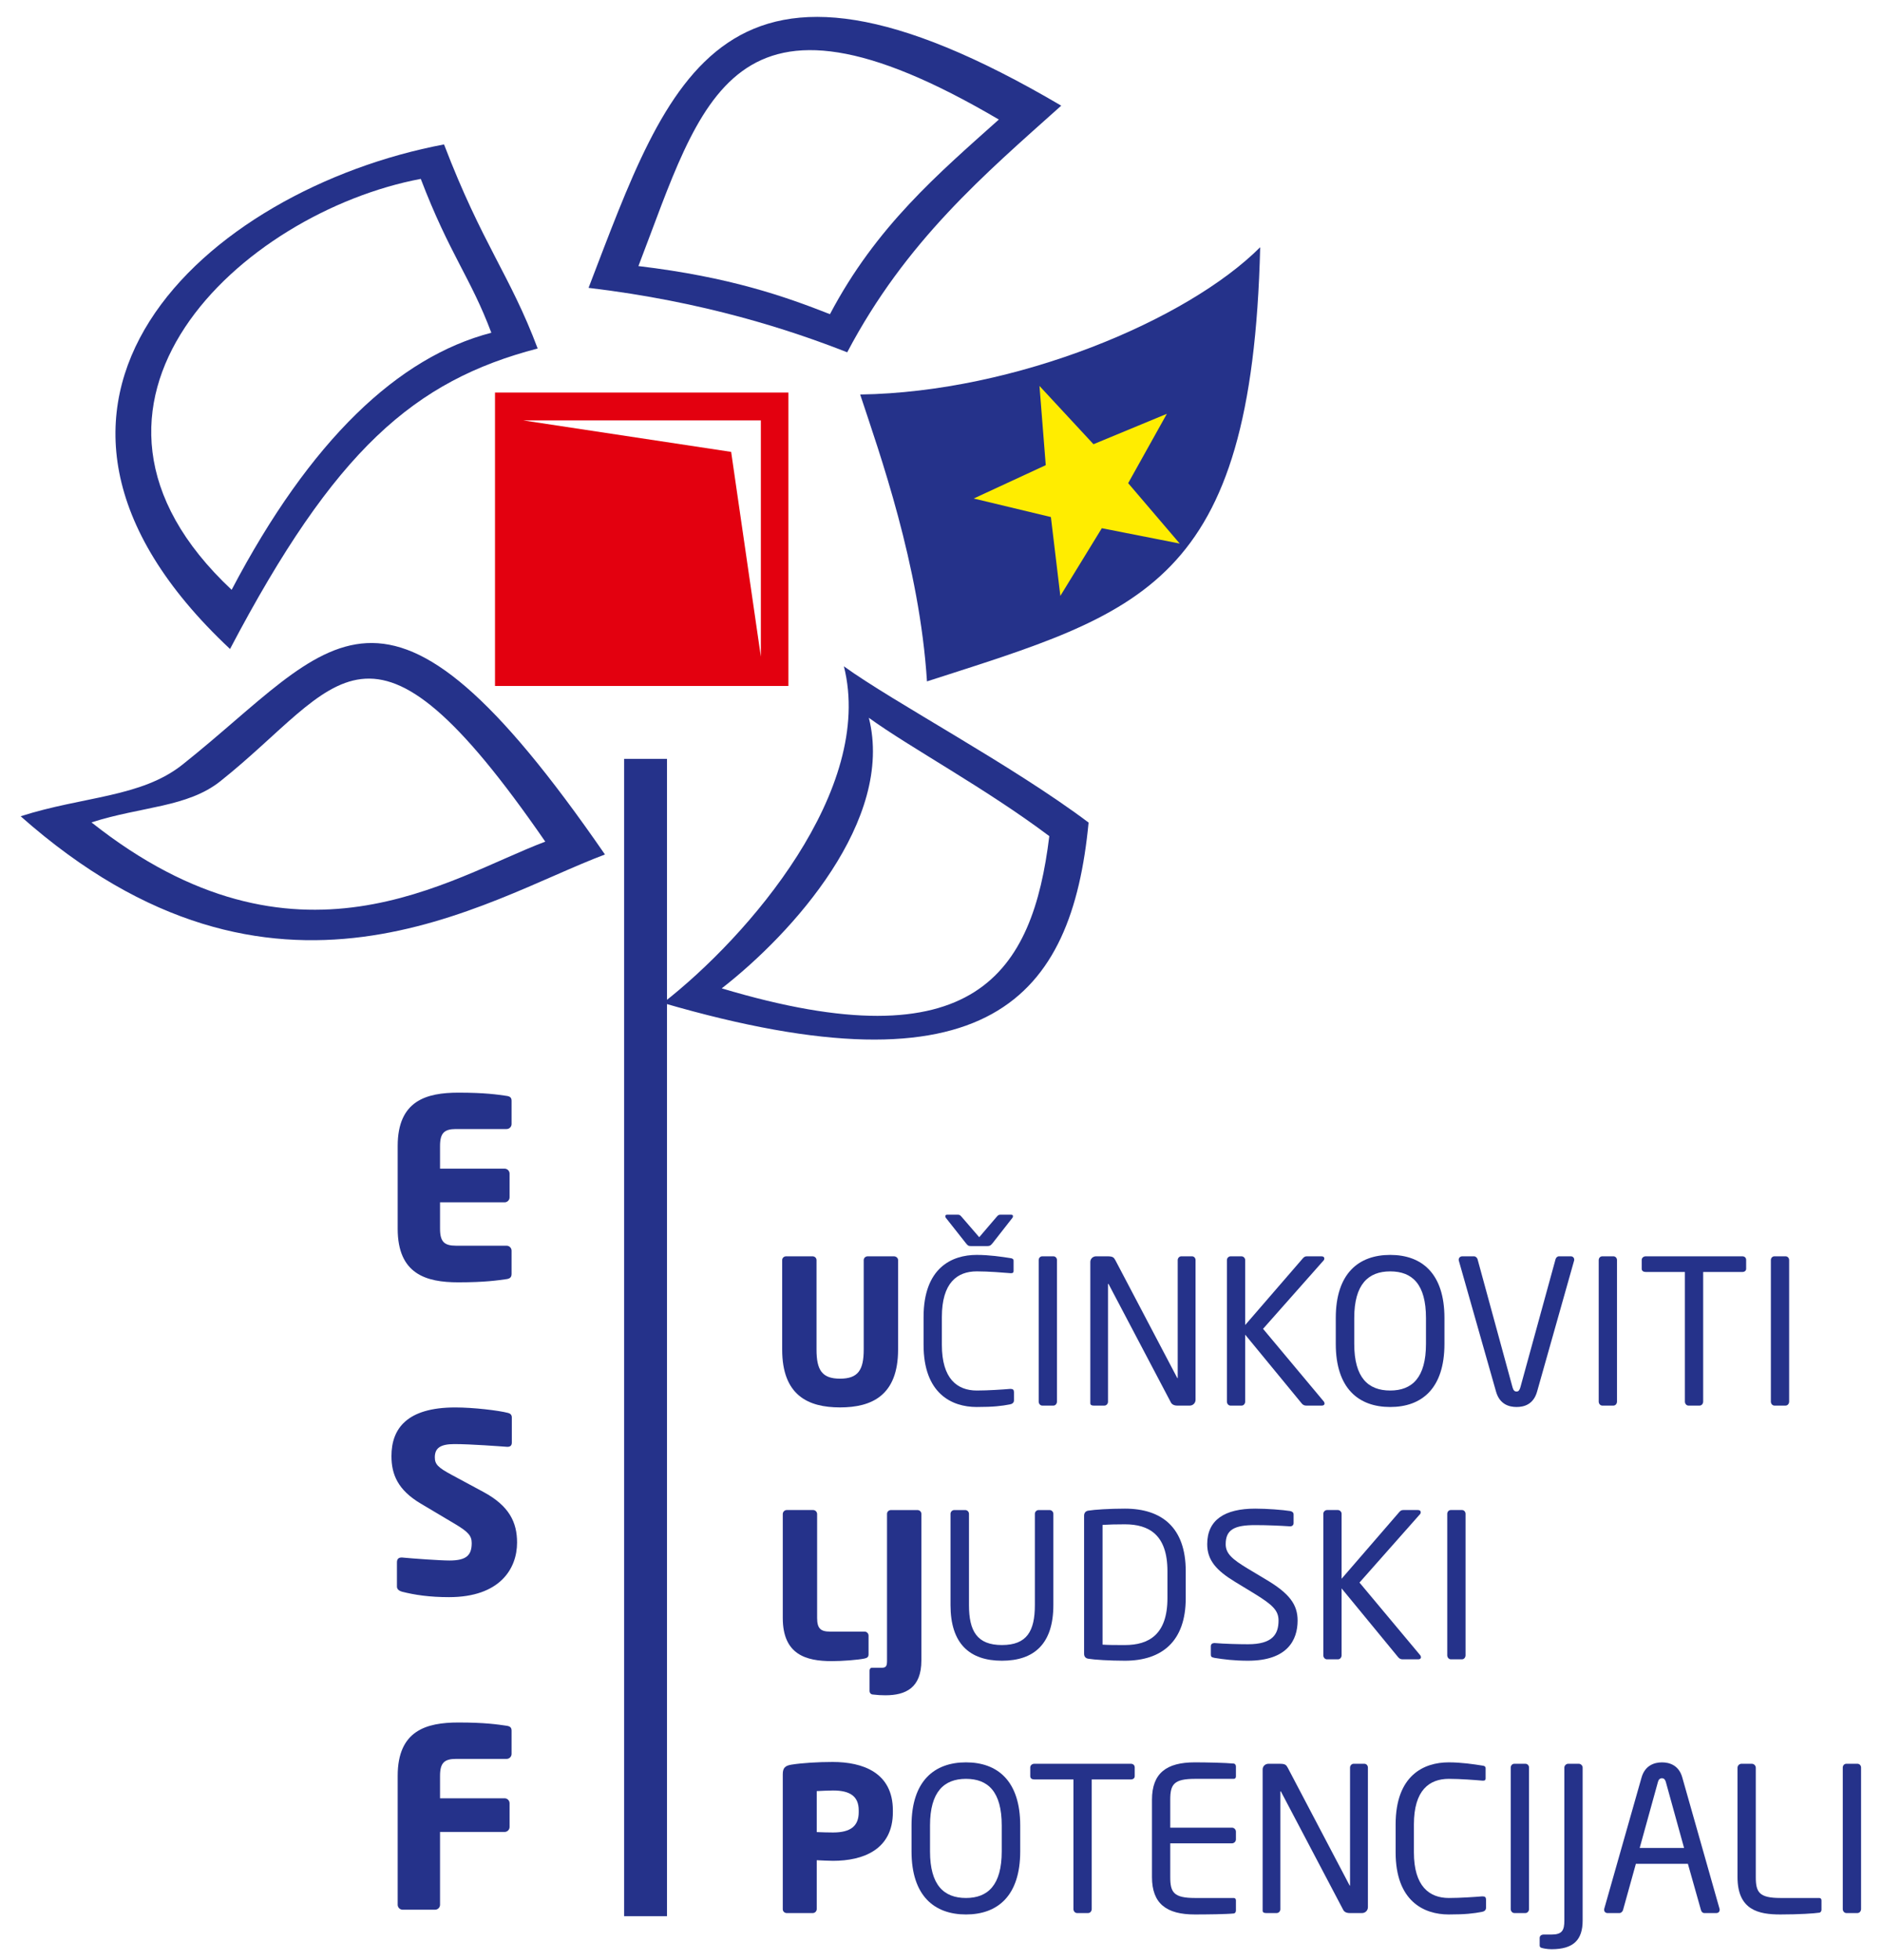 <svg width="97" height="101" viewBox="0 0 97 101" fill="none" xmlns="http://www.w3.org/2000/svg">
<g clip-path="url(#clip0_209_3305)">
<path fill-rule="evenodd" clip-rule="evenodd" d="M25.513 20.227H40.636V35.347H25.513V20.227ZM26.972 21.664H39.215V33.838L37.684 23.285L26.972 21.664Z" fill="#E3000F"/>
<path d="M52.261 72.159V71.734C52.261 71.621 52.21 71.569 52.096 71.569H52.054C51.682 71.6 50.937 71.652 50.346 71.652C49.331 71.652 48.545 71.041 48.545 69.302V67.863C48.545 66.102 49.331 65.512 50.346 65.512C50.947 65.512 51.713 65.575 52.086 65.606H52.117C52.22 65.606 52.241 65.554 52.241 65.492V64.963C52.241 64.871 52.169 64.84 52.075 64.829C51.62 64.757 50.988 64.664 50.336 64.664C49.063 64.664 47.602 65.326 47.602 67.863V69.302C47.602 71.817 49.063 72.501 50.336 72.501C51.216 72.501 51.62 72.449 52.054 72.366C52.169 72.345 52.261 72.283 52.261 72.159ZM52.21 62.665C52.21 62.624 52.179 62.593 52.117 62.593H51.558C51.444 62.593 51.413 62.655 51.319 62.759L50.47 63.752L49.612 62.759C49.518 62.655 49.487 62.593 49.373 62.593H48.814C48.752 62.593 48.721 62.624 48.721 62.665C48.721 62.697 48.731 62.738 48.762 62.769L49.777 64.053C49.87 64.166 49.901 64.208 50.026 64.208H50.905C51.029 64.208 51.071 64.166 51.164 64.053L52.169 62.769C52.2 62.738 52.21 62.697 52.21 62.665Z" fill="#25328A"/>
<path d="M54.477 72.222V64.933C54.477 64.819 54.394 64.736 54.291 64.736H53.722C53.607 64.736 53.535 64.829 53.535 64.933V72.222C53.535 72.335 53.618 72.429 53.722 72.429H54.291C54.404 72.429 54.477 72.325 54.477 72.222Z" fill="#25328A"/>
<path d="M61.62 72.128V64.933C61.62 64.829 61.548 64.736 61.434 64.736H60.886C60.782 64.736 60.7 64.829 60.7 64.933V70.989C60.7 70.999 60.7 71.02 60.689 71.02L60.668 70.989L57.49 64.943C57.407 64.788 57.355 64.736 57.065 64.736H56.496C56.33 64.736 56.196 64.861 56.196 65.026V72.304C56.196 72.408 56.279 72.429 56.382 72.429H56.92C57.024 72.429 57.107 72.335 57.107 72.232V66.186C57.107 66.165 57.107 66.154 57.117 66.154C57.127 66.154 57.138 66.165 57.148 66.186L60.347 72.263C60.399 72.366 60.513 72.429 60.679 72.429H61.321C61.486 72.429 61.62 72.294 61.62 72.128Z" fill="#25328A"/>
<path d="M68.268 72.325C68.268 72.283 68.247 72.232 68.216 72.201L65.099 68.473L68.216 64.953C68.247 64.922 68.257 64.881 68.257 64.85C68.257 64.788 68.216 64.736 68.112 64.736H67.366C67.263 64.736 67.222 64.767 67.16 64.829L64.178 68.277V64.933C64.178 64.819 64.084 64.736 63.981 64.736H63.433C63.318 64.736 63.236 64.829 63.236 64.933V72.222C63.236 72.335 63.318 72.429 63.422 72.429H63.992C64.105 72.429 64.178 72.325 64.178 72.222V68.774L67.098 72.325C67.16 72.397 67.232 72.429 67.325 72.429H68.133C68.226 72.429 68.268 72.376 68.268 72.325Z" fill="#25328A"/>
<path d="M74.448 69.25V67.914C74.448 65.616 73.278 64.664 71.653 64.664C70.028 64.664 68.847 65.616 68.847 67.914V69.25C68.847 71.548 70.028 72.501 71.653 72.501C73.278 72.501 74.448 71.548 74.448 69.25ZM73.496 69.25C73.496 70.989 72.781 71.652 71.653 71.652C70.514 71.652 69.799 70.989 69.799 69.25V67.914C69.799 66.175 70.524 65.513 71.653 65.513C72.792 65.513 73.496 66.175 73.496 67.914V69.25Z" fill="#25328A"/>
<path d="M81.136 64.912C81.136 64.808 81.063 64.736 80.96 64.736H80.35C80.266 64.736 80.194 64.808 80.173 64.891L78.362 71.486C78.32 71.631 78.268 71.704 78.165 71.704C78.051 71.704 77.999 71.631 77.957 71.486L76.156 64.891C76.135 64.808 76.053 64.736 75.97 64.736H75.369C75.266 64.736 75.183 64.808 75.183 64.912C75.183 64.933 75.183 64.953 75.193 64.974L77.109 71.714C77.295 72.366 77.782 72.501 78.165 72.501C78.558 72.501 79.034 72.366 79.221 71.714L81.126 64.974C81.136 64.953 81.136 64.933 81.136 64.912Z" fill="#25328A"/>
<path d="M83.341 72.222V64.933C83.341 64.819 83.258 64.736 83.155 64.736H82.585C82.472 64.736 82.399 64.829 82.399 64.933V72.222C82.399 72.335 82.482 72.429 82.585 72.429H83.155C83.269 72.429 83.341 72.325 83.341 72.222Z" fill="#25328A"/>
<path d="M89.998 65.378V64.922C89.998 64.808 89.916 64.736 89.802 64.736H84.822C84.708 64.736 84.615 64.819 84.615 64.922V65.378C84.615 65.492 84.708 65.543 84.822 65.543H86.841V72.222C86.841 72.335 86.924 72.429 87.027 72.429H87.596C87.71 72.429 87.783 72.325 87.783 72.222V65.543H89.802C89.916 65.543 89.998 65.481 89.998 65.378Z" fill="#25328A"/>
<path d="M92.214 72.222V64.933C92.214 64.819 92.131 64.736 92.028 64.736H91.458C91.344 64.736 91.272 64.829 91.272 64.933V72.222C91.272 72.335 91.355 72.429 91.458 72.429H92.028C92.141 72.429 92.214 72.325 92.214 72.222Z" fill="#25328A"/>
<path d="M46.288 69.54V64.933C46.288 64.819 46.184 64.736 46.07 64.736H44.724C44.611 64.736 44.517 64.819 44.517 64.933V69.54C44.517 70.596 44.227 71.041 43.296 71.041C42.364 71.041 42.084 70.596 42.084 69.54V64.933C42.084 64.819 41.991 64.736 41.877 64.736H40.521C40.407 64.736 40.314 64.819 40.314 64.933V69.54C40.314 71.9 41.65 72.522 43.296 72.522C44.942 72.522 46.288 71.9 46.288 69.54Z" fill="#25328A"/>
<path d="M44.766 85.244V84.281C44.766 84.168 44.673 84.074 44.559 84.074H42.778C42.292 84.074 42.115 83.909 42.115 83.371V78.018C42.115 77.904 42.022 77.81 41.909 77.81H40.552C40.438 77.81 40.345 77.904 40.345 78.018V83.371C40.345 85.254 41.536 85.596 42.871 85.596C43.42 85.596 44.217 85.534 44.559 85.462C44.703 85.43 44.766 85.379 44.766 85.244Z" fill="#25328A"/>
<path d="M47.489 85.565V78.008C47.489 77.893 47.395 77.811 47.282 77.811H45.926C45.812 77.811 45.718 77.893 45.718 78.008V85.565C45.718 85.824 45.687 85.938 45.449 85.938H44.932C44.859 85.938 44.818 86.01 44.818 86.082V87.139C44.818 87.231 44.88 87.304 44.973 87.315C45.253 87.346 45.398 87.356 45.635 87.356C46.681 87.356 47.489 86.973 47.489 85.565Z" fill="#25328A"/>
<path d="M54.291 82.708V78.007C54.291 77.893 54.197 77.811 54.094 77.811H53.535C53.421 77.811 53.338 77.904 53.338 78.007V82.708C53.338 84.054 52.924 84.767 51.64 84.767C50.356 84.767 49.942 84.043 49.942 82.708V78.007C49.942 77.893 49.849 77.811 49.745 77.811H49.187C49.073 77.811 48.99 77.904 48.99 78.007V82.708C48.99 84.685 49.963 85.575 51.64 85.575C53.318 85.575 54.291 84.685 54.291 82.708Z" fill="#25328A"/>
<path d="M61.114 82.356V80.958C61.114 78.722 59.892 77.738 57.977 77.738C57.19 77.738 56.392 77.79 56.092 77.842C55.957 77.862 55.875 77.955 55.875 78.101V85.213C55.875 85.368 55.957 85.451 56.092 85.472C56.392 85.524 57.19 85.575 57.977 85.575C59.892 85.575 61.114 84.571 61.114 82.356ZM60.171 82.356C60.171 84.219 59.219 84.768 57.977 84.768C57.49 84.768 57.158 84.768 56.827 84.747V78.576C57.169 78.556 57.49 78.546 57.977 78.546C59.219 78.546 60.171 79.084 60.171 80.958V82.356Z" fill="#25328A"/>
<path d="M66.88 83.505C66.88 82.676 66.455 82.107 65.254 81.393L64.302 80.823C63.515 80.347 63.173 80.057 63.173 79.57C63.173 78.815 63.629 78.587 64.695 78.587C65.296 78.587 66.021 78.618 66.476 78.65H66.497C66.6 78.65 66.673 78.587 66.673 78.484V78.038C66.673 77.935 66.6 77.883 66.497 77.862C66.104 77.8 65.306 77.738 64.695 77.738C63.122 77.738 62.221 78.318 62.221 79.57C62.221 80.399 62.697 80.927 63.65 81.507L64.654 82.118C65.596 82.697 65.897 82.987 65.897 83.505C65.897 84.229 65.566 84.726 64.323 84.726C63.847 84.726 63.091 84.706 62.615 84.665H62.584C62.49 84.665 62.407 84.716 62.407 84.83V85.244C62.407 85.358 62.428 85.399 62.604 85.43C63.06 85.503 63.599 85.575 64.323 85.575C66.363 85.575 66.88 84.499 66.88 83.505Z" fill="#25328A"/>
<path d="M73.237 85.399C73.237 85.358 73.216 85.306 73.185 85.275L70.069 81.548L73.185 78.028C73.216 77.997 73.226 77.956 73.226 77.925C73.226 77.862 73.185 77.81 73.082 77.81H72.336C72.232 77.81 72.191 77.841 72.129 77.904L69.147 81.351V78.007C69.147 77.894 69.054 77.81 68.95 77.81H68.402C68.288 77.81 68.205 77.904 68.205 78.007V85.296C68.205 85.409 68.288 85.503 68.391 85.503H68.961C69.075 85.503 69.147 85.399 69.147 85.296V81.848L72.067 85.399C72.129 85.472 72.202 85.503 72.294 85.503H73.102C73.195 85.503 73.237 85.451 73.237 85.399Z" fill="#25328A"/>
<path d="M75.535 85.296V78.007C75.535 77.894 75.452 77.81 75.349 77.81H74.779C74.665 77.81 74.593 77.904 74.593 78.007V85.296C74.593 85.409 74.676 85.503 74.779 85.503H75.349C75.463 85.503 75.535 85.399 75.535 85.296Z" fill="#25328A"/>
<path d="M46.019 93.38V93.287C46.019 91.341 44.476 90.792 42.913 90.792C42.167 90.792 41.339 90.844 40.811 90.927C40.49 90.978 40.345 91.072 40.345 91.424V98.381C40.345 98.495 40.439 98.578 40.552 98.578H41.888C42.002 98.578 42.095 98.484 42.095 98.37V95.855C42.354 95.865 42.685 95.886 42.934 95.886C44.476 95.886 46.019 95.317 46.019 93.38ZM44.259 93.38C44.259 94.084 43.855 94.426 42.934 94.426C42.82 94.426 42.209 94.416 42.095 94.405V92.293C42.22 92.283 42.789 92.262 42.934 92.262C43.803 92.262 44.259 92.552 44.259 93.287V93.38Z" fill="#25328A"/>
<path d="M52.583 95.399V94.064C52.583 91.765 51.413 90.812 49.787 90.812C48.161 90.812 46.981 91.765 46.981 94.064V95.399C46.981 97.697 48.161 98.65 49.787 98.65C51.413 98.65 52.583 97.697 52.583 95.399ZM51.63 95.399C51.63 97.138 50.915 97.801 49.787 97.801C48.648 97.801 47.934 97.138 47.934 95.399V94.064C47.934 92.324 48.659 91.662 49.787 91.662C50.926 91.662 51.63 92.324 51.63 94.064V95.399Z" fill="#25328A"/>
<path d="M58.484 91.527V91.071C58.484 90.958 58.401 90.885 58.287 90.885H53.308C53.193 90.885 53.101 90.968 53.101 91.071V91.527C53.101 91.641 53.193 91.692 53.308 91.692H55.326V98.37C55.326 98.484 55.409 98.577 55.513 98.577H56.082C56.196 98.577 56.268 98.474 56.268 98.37V91.692H58.287C58.401 91.692 58.484 91.63 58.484 91.527Z" fill="#25328A"/>
<path d="M63.701 98.453V97.925C63.701 97.852 63.66 97.801 63.588 97.801H61.59C60.492 97.801 60.316 97.511 60.316 96.724V94.985H63.494C63.608 94.985 63.701 94.892 63.701 94.778V94.384C63.701 94.271 63.608 94.177 63.494 94.177H60.316V92.738C60.316 91.952 60.492 91.662 61.59 91.662H63.588C63.66 91.662 63.701 91.61 63.701 91.538V91.02C63.701 90.958 63.66 90.885 63.598 90.875C63.163 90.833 62.19 90.812 61.579 90.812C60.13 90.812 59.374 91.361 59.374 92.738V96.724C59.374 98.101 60.13 98.65 61.579 98.65C62.19 98.65 63.205 98.639 63.598 98.598C63.66 98.588 63.701 98.516 63.701 98.453Z" fill="#25328A"/>
<path d="M70.503 98.277V91.082C70.503 90.979 70.431 90.885 70.317 90.885H69.768C69.665 90.885 69.582 90.979 69.582 91.082V97.138C69.582 97.149 69.582 97.17 69.572 97.17L69.551 97.138L66.373 91.092C66.29 90.937 66.238 90.885 65.948 90.885H65.379C65.213 90.885 65.078 91.009 65.078 91.175V98.453C65.078 98.557 65.162 98.577 65.265 98.577H65.803C65.907 98.577 65.99 98.484 65.99 98.381V92.335C65.99 92.314 65.99 92.304 66 92.304C66.01 92.304 66.021 92.314 66.031 92.335L69.23 98.412C69.282 98.516 69.396 98.577 69.561 98.577H70.204C70.369 98.577 70.503 98.442 70.503 98.277Z" fill="#25328A"/>
<path d="M76.591 98.308V97.883C76.591 97.77 76.539 97.718 76.425 97.718H76.384C76.011 97.749 75.266 97.801 74.676 97.801C73.661 97.801 72.874 97.19 72.874 95.451V94.012C72.874 92.251 73.661 91.662 74.676 91.662C75.276 91.662 76.043 91.724 76.415 91.755H76.446C76.549 91.755 76.57 91.703 76.57 91.641V91.113C76.57 91.02 76.498 90.989 76.405 90.979C75.949 90.906 75.318 90.812 74.665 90.812C73.392 90.812 71.932 91.475 71.932 94.012V95.451C71.932 97.967 73.392 98.65 74.665 98.65C75.545 98.65 75.949 98.598 76.384 98.516C76.498 98.495 76.591 98.432 76.591 98.308Z" fill="#25328A"/>
<path d="M78.807 98.37V91.082C78.807 90.968 78.724 90.885 78.62 90.885H78.051C77.937 90.885 77.864 90.979 77.864 91.082V98.37C77.864 98.484 77.948 98.577 78.051 98.577H78.62C78.734 98.577 78.807 98.474 78.807 98.37Z" fill="#25328A"/>
<path d="M81.571 98.961V91.082C81.571 90.979 81.478 90.885 81.374 90.885H80.825C80.722 90.885 80.628 90.979 80.628 91.082V98.961C80.628 99.468 80.515 99.685 79.966 99.685H79.562C79.448 99.685 79.356 99.748 79.356 99.861V100.244C79.356 100.296 79.376 100.337 79.417 100.358C79.479 100.389 79.739 100.441 79.966 100.441C81.105 100.441 81.571 99.955 81.571 98.961Z" fill="#25328A"/>
<path d="M88.632 98.412C88.632 98.391 88.632 98.36 88.621 98.339L86.706 91.589C86.53 90.958 86.043 90.813 85.66 90.813C85.267 90.813 84.781 90.968 84.605 91.6L82.689 98.339C82.679 98.36 82.679 98.391 82.679 98.412C82.679 98.505 82.751 98.578 82.855 98.578H83.466C83.548 98.578 83.631 98.505 83.652 98.422L84.314 96.041H86.996L87.669 98.422C87.689 98.505 87.752 98.578 87.845 98.578H88.456C88.569 98.578 88.632 98.505 88.632 98.412ZM86.799 95.223H84.511L85.453 91.817C85.484 91.703 85.546 91.631 85.66 91.631C85.764 91.631 85.826 91.703 85.857 91.817L86.799 95.223Z" fill="#25328A"/>
<path d="M93.881 98.412V97.925C93.881 97.853 93.839 97.801 93.767 97.801H91.769C90.671 97.801 90.495 97.511 90.495 96.725V91.092C90.495 90.978 90.402 90.885 90.288 90.885H89.76C89.647 90.885 89.553 90.978 89.553 91.092V96.725C89.553 98.432 90.651 98.65 91.758 98.65C92.732 98.65 93.508 98.598 93.777 98.557C93.839 98.546 93.881 98.474 93.881 98.412Z" fill="#25328A"/>
<path d="M95.921 98.37V91.082C95.921 90.968 95.837 90.885 95.734 90.885H95.164C95.05 90.885 94.978 90.979 94.978 91.082V98.37C94.978 98.484 95.061 98.577 95.164 98.577H95.734C95.848 98.577 95.921 98.474 95.921 98.37Z" fill="#25328A"/>
<path fill-rule="evenodd" clip-rule="evenodd" d="M43.666 18.154C40.738 17.005 36.307 15.544 30.335 14.833C34.507 3.992 37.166 -4.865 54.697 5.445C50.75 8.977 46.689 12.416 43.666 18.154ZM42.777 16.189C40.467 15.281 37.618 14.272 32.905 13.711C36.196 5.156 37.648 -1.975 51.481 6.16C48.367 8.946 45.163 11.661 42.777 16.189Z" fill="#25328A"/>
<path fill-rule="evenodd" clip-rule="evenodd" d="M44.334 20.329C45.32 23.315 47.397 29.11 47.777 35.111C58.834 31.544 64.521 30.239 64.951 12.739C61.207 16.486 52.384 20.208 44.334 20.329Z" fill="#25328A"/>
<path fill-rule="evenodd" clip-rule="evenodd" d="M43.495 34.335C46.041 36.179 52.153 39.414 56.107 42.386C55.239 51.408 50.978 56.577 34.173 51.681C38.591 48.244 45.099 40.678 43.495 34.335ZM44.781 36.987C46.892 38.518 50.807 40.622 54.082 43.085C53.221 50.132 50.264 54.844 37.199 50.929C40.861 48.083 46.111 42.244 44.781 36.987Z" fill="#25328A"/>
<path fill-rule="evenodd" clip-rule="evenodd" d="M31.18 44.031C24.962 46.365 14.167 53.668 1.064 42.061C4.295 41.026 7.269 41.097 9.404 39.401C17.205 33.203 19.678 27.359 31.18 44.031ZM28.104 43.369C23.154 45.226 15.284 50.749 4.715 42.377C7.286 41.551 9.653 41.608 11.351 40.26C17.558 35.328 18.951 30.104 28.104 43.369Z" fill="#25328A"/>
<path fill-rule="evenodd" clip-rule="evenodd" d="M27.712 17.958C26.292 14.175 24.857 12.592 22.886 7.442C10.684 9.744 -1.696 20.747 11.856 33.442C17.251 23.179 21.347 19.619 27.712 17.958ZM25.324 17.146C24.253 14.294 23.171 13.1 21.687 9.218C12.49 10.954 1.723 20.825 11.939 30.392C16.004 22.658 20.526 18.395 25.324 17.146Z" fill="#25328A"/>
<path d="M53.6 20.197C53.6 20.197 53.887 23.826 53.899 23.969C53.768 24.03 50.185 25.688 50.185 25.688C50.185 25.688 54.023 26.609 54.164 26.643C54.181 26.786 54.651 30.706 54.651 30.706C54.651 30.706 56.714 27.34 56.789 27.218C56.931 27.245 60.804 28.009 60.804 28.009C60.804 28.009 58.241 25.007 58.147 24.897C58.217 24.771 60.141 21.323 60.141 21.323C60.141 21.323 56.492 22.836 56.359 22.89C56.261 22.785 53.576 19.888 53.576 19.888L53.6 20.197Z" fill="#FFED00"/>
<path d="M33.273 39.103V98.739" stroke="#25328A" stroke-width="2.208" stroke-miterlimit="22.926"/>
<path d="M26.367 65.641V64.446C26.367 64.305 26.251 64.19 26.11 64.19H23.502C22.899 64.19 22.68 63.984 22.68 63.316V61.954H26.008C26.149 61.954 26.264 61.839 26.264 61.697V60.477C26.264 60.336 26.149 60.22 26.008 60.22H22.68V59.051C22.68 58.383 22.899 58.178 23.502 58.178H26.11C26.251 58.178 26.367 58.062 26.367 57.921V56.726C26.367 56.559 26.29 56.495 26.11 56.47C25.661 56.405 25.019 56.303 23.631 56.303C21.974 56.303 20.497 56.714 20.497 59.051V63.316C20.497 65.654 21.962 66.077 23.619 66.077C25.006 66.077 25.661 65.975 26.11 65.911C26.29 65.885 26.367 65.808 26.367 65.641Z" fill="#25328A"/>
<path d="M26.65 79.486C26.65 78.446 26.251 77.598 24.916 76.879L23.271 75.993C22.578 75.62 22.411 75.453 22.411 75.093C22.411 74.631 22.68 74.412 23.413 74.412C24.286 74.412 25.776 74.528 26.136 74.553H26.162C26.329 74.553 26.38 74.451 26.38 74.336V73.038C26.38 72.897 26.29 72.832 26.187 72.807C25.699 72.678 24.402 72.524 23.464 72.524C20.973 72.524 20.176 73.616 20.176 75.029C20.176 75.967 20.497 76.776 21.692 77.482L23.464 78.536C24.132 78.934 24.312 79.139 24.312 79.512C24.312 80.128 24.055 80.411 23.169 80.411C22.668 80.411 21.255 80.308 20.728 80.257H20.69C20.561 80.257 20.459 80.321 20.459 80.501V81.76C20.459 81.901 20.587 81.979 20.715 82.017C21.37 82.184 22.128 82.299 23.143 82.299C25.75 82.299 26.65 80.848 26.65 79.486Z" fill="#25328A"/>
<path d="M26.367 90.378V89.183C26.367 89.016 26.29 88.952 26.11 88.926C25.661 88.861 25.019 88.758 23.631 88.758C21.974 88.758 20.497 89.17 20.497 91.507V98.149C20.497 98.29 20.612 98.405 20.754 98.405H22.424C22.565 98.405 22.68 98.29 22.68 98.149V94.398H26.008C26.149 94.398 26.264 94.283 26.264 94.141V92.921C26.264 92.779 26.149 92.664 26.008 92.664H22.68V91.507C22.68 90.84 22.899 90.634 23.502 90.634H26.11C26.251 90.634 26.367 90.519 26.367 90.378Z" fill="#25328A"/>
</g>
<defs>
<clipPath id="clip0_209_3305">
<rect width="95.732" height="100" fill="white" transform="translate(0.75 0.667)"/>
</clipPath>
</defs>
</svg>
